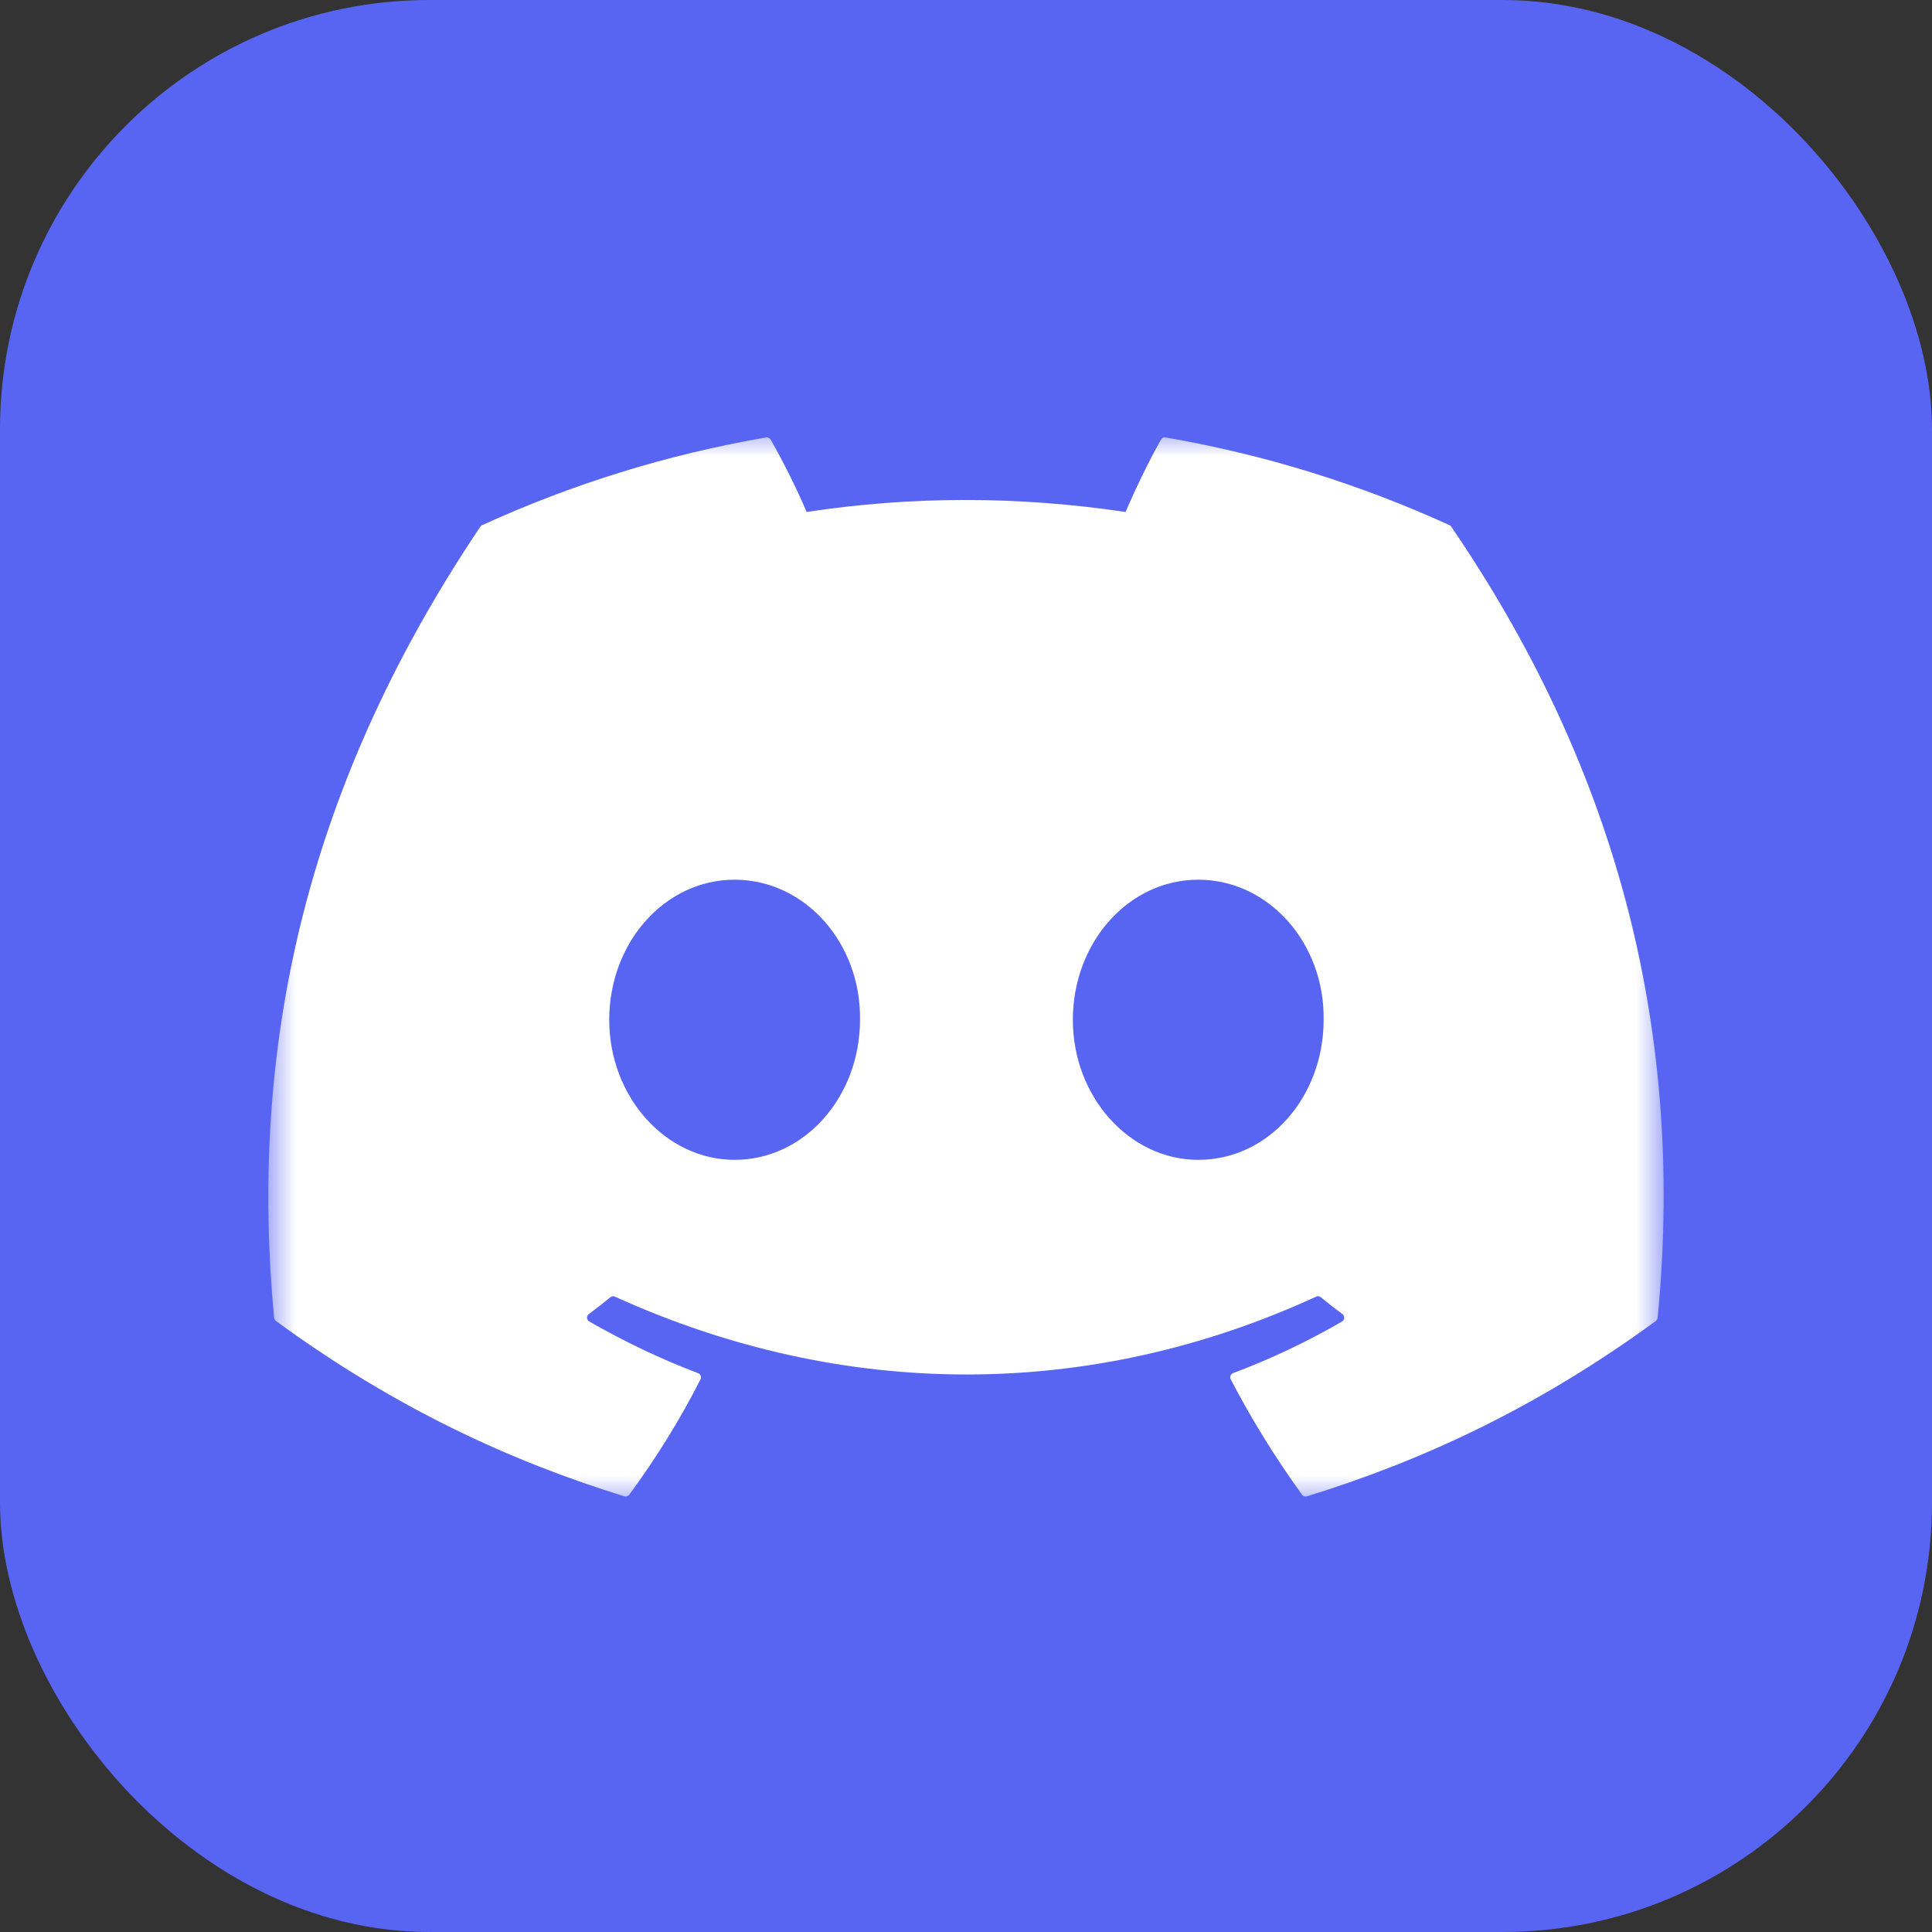 <svg width="36" height="36" viewBox="0 0 36 36" fill="none" xmlns="http://www.w3.org/2000/svg">
<rect x="0" y="0" width="36" height="36" fill="#333333" stroke="none"/>
<g clip-path="url(#clip0_63_2)">
<rect width="36" height="36" rx="8" fill="#5865F2"/>
<mask id="mask0_63_2" style="mask-type:luminance" maskUnits="userSpaceOnUse" x="5" y="8" width="26" height="21">
<path d="M31 8H5V28.057H31V8Z" fill="white"/>
</mask>
<g mask="url(#mask0_63_2)">
<path d="M27.01 9.786C25.353 9.029 23.576 8.471 21.718 8.151C21.684 8.145 21.65 8.161 21.633 8.192C21.404 8.596 21.151 9.124 20.974 9.54C18.975 9.242 16.987 9.242 15.03 9.54C14.852 9.115 14.59 8.596 14.361 8.192C14.343 8.162 14.309 8.146 14.276 8.151C12.419 8.47 10.642 9.028 8.983 9.786C8.969 9.792 8.957 9.803 8.949 9.816C5.578 14.831 4.654 19.722 5.107 24.553C5.109 24.577 5.123 24.599 5.141 24.614C7.365 26.24 9.519 27.227 11.634 27.882C11.667 27.892 11.703 27.88 11.725 27.852C12.225 27.172 12.671 26.455 13.053 25.701C13.075 25.657 13.054 25.604 13.008 25.587C12.301 25.32 11.627 24.994 10.98 24.624C10.928 24.594 10.924 24.521 10.972 24.486C11.108 24.385 11.244 24.279 11.374 24.172C11.398 24.152 11.431 24.148 11.458 24.161C15.713 26.095 20.32 26.095 24.525 24.161C24.552 24.147 24.585 24.151 24.61 24.171C24.74 24.278 24.876 24.385 25.014 24.486C25.061 24.521 25.058 24.594 25.007 24.624C24.359 25.001 23.686 25.32 22.977 25.586C22.931 25.603 22.911 25.657 22.933 25.701C23.324 26.454 23.77 27.171 24.261 27.851C24.281 27.88 24.318 27.892 24.352 27.882C26.476 27.227 28.63 26.24 30.854 24.614C30.874 24.599 30.886 24.578 30.888 24.554C31.43 18.969 29.98 14.118 27.044 9.817C27.037 9.803 27.024 9.792 27.01 9.786ZM13.688 21.612C12.407 21.612 11.352 20.44 11.352 19.002C11.352 17.564 12.387 16.392 13.688 16.392C15 16.392 16.046 17.574 16.025 19.002C16.025 20.44 14.99 21.612 13.688 21.612ZM22.328 21.612C21.047 21.612 19.991 20.44 19.991 19.002C19.991 17.564 21.026 16.392 22.328 16.392C23.639 16.392 24.685 17.574 24.664 19.002C24.664 20.44 23.639 21.612 22.328 21.612Z" fill="white"/>
</g>
</g>
<defs>
<clipPath id="clip0_63_2">
<rect width="36" height="36" fill="white"/>
</clipPath>
</defs>
</svg>
